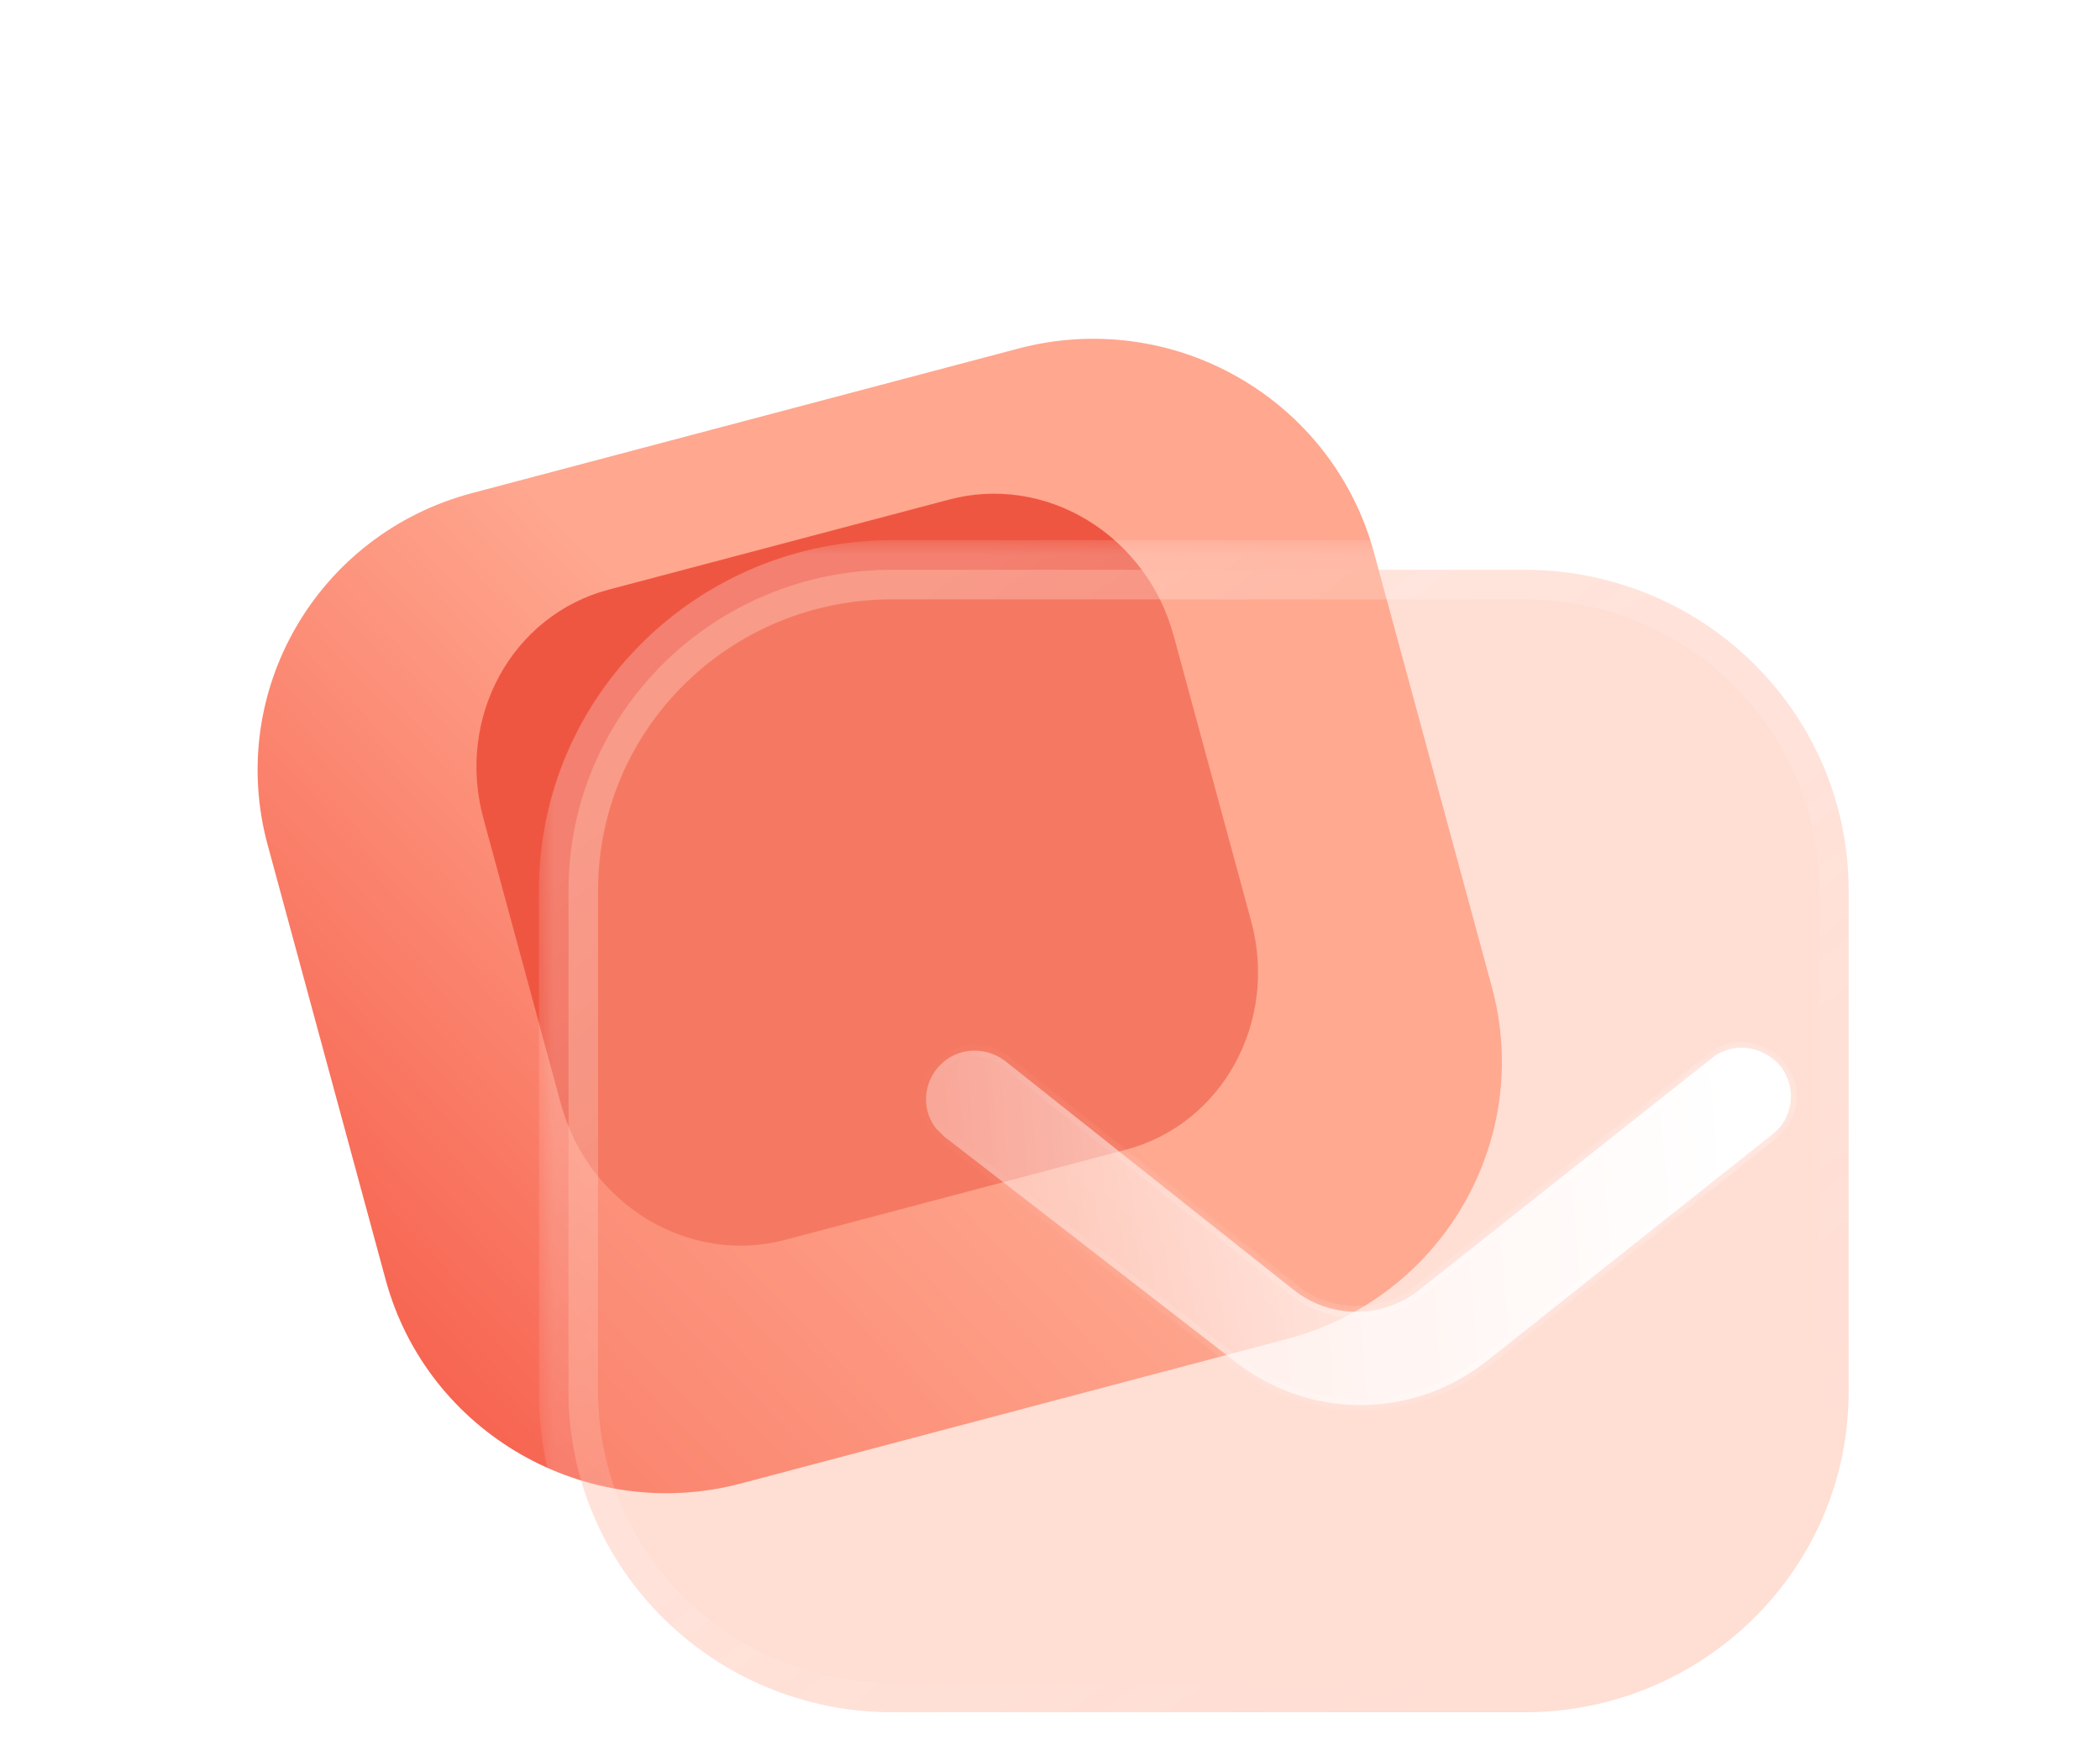 <svg width="71" height="59" viewBox="0 0 71 59" fill="none" xmlns="http://www.w3.org/2000/svg">
<path d="M41.88 12.764C39.625 11.465 36.945 11.117 34.438 11.78L15.963 16.667C10.725 18.053 7.642 23.374 9.05 28.563L13.038 43.257C14.447 48.446 19.831 51.527 25.05 50.146L43.524 45.259C48.744 43.879 51.848 38.552 50.439 33.363L46.451 18.669C45.775 16.177 44.136 14.059 41.88 12.764Z" fill="url(#paint0_linear_675_4060)"/>
<g filter="url(#filter0_f_675_4060)">
<path d="M36.771 17.587C35.349 16.719 33.667 16.47 32.103 16.884L20.574 19.933C17.305 20.798 15.418 24.255 16.343 27.662L18.961 37.309C19.886 40.715 23.283 42.775 26.54 41.913L38.068 38.864C41.325 38.002 43.225 34.542 42.301 31.135L39.682 21.488C39.238 19.852 38.194 18.453 36.771 17.587Z" fill="#EF5641"/>
</g>
<g filter="url(#filter1_b_675_4060)">
<mask id="path-3-outside-1_675_4060" maskUnits="userSpaceOnUse" x="18.221" y="18.26" width="46" height="41" fill="black">
<rect fill="white" x="18.221" y="18.26" width="46" height="41"/>
<path d="M59.297 22.437C57.243 20.397 54.451 19.26 51.549 19.26H30.171C24.109 19.26 19.221 24.109 19.221 30.095V47.045C19.221 53.031 24.131 57.88 30.171 57.88H51.549C57.589 57.88 62.502 53.031 62.502 47.045V30.095C62.502 27.22 61.352 24.474 59.297 22.437Z"/>
</mask>
<path d="M59.297 22.437C57.243 20.397 54.451 19.26 51.549 19.26H30.171C24.109 19.26 19.221 24.109 19.221 30.095V47.045C19.221 53.031 24.131 57.88 30.171 57.88H51.549C57.589 57.88 62.502 53.031 62.502 47.045V30.095C62.502 27.22 61.352 24.474 59.297 22.437Z" fill="#FFAC95" fill-opacity="0.4"/>
<path d="M58.592 23.147C58.983 23.536 59.617 23.534 60.006 23.142C60.395 22.75 60.393 22.117 60.001 21.728L58.592 23.147ZM60 21.727C59.608 21.338 58.975 21.341 58.586 21.734C58.197 22.126 58.2 22.759 58.593 23.148L60 21.727ZM60.001 21.728C57.758 19.499 54.712 18.26 51.549 18.26V20.26C54.191 20.26 56.728 21.295 58.592 23.147L60.001 21.728ZM51.549 18.26H30.171V20.26H51.549V18.26ZM30.171 18.26C23.566 18.26 18.221 23.547 18.221 30.095H20.221C20.221 24.67 24.652 20.26 30.171 20.26V18.26ZM18.221 30.095V47.045H20.221V30.095H18.221ZM18.221 47.045C18.221 53.594 23.589 58.88 30.171 58.88V56.88C24.673 56.88 20.221 52.468 20.221 47.045H18.221ZM30.171 58.88H51.549V56.88H30.171V58.88ZM51.549 58.88C58.131 58.88 63.502 53.594 63.502 47.045H61.502C61.502 52.468 57.048 56.88 51.549 56.88V58.88ZM63.502 47.045V30.095H61.502V47.045H63.502ZM63.502 30.095C63.502 26.951 62.244 23.95 60 21.727L58.593 23.148C60.46 24.997 61.502 27.488 61.502 30.095H63.502Z" fill="url(#paint1_linear_675_4060)" mask="url(#path-3-outside-1_675_4060)"/>
</g>
<g filter="url(#filter2_bd_675_4060)">
<mask id="path-5-inside-2_675_4060" fill="white">
<path d="M55.165 33.12L54.992 33.291L45.23 41.037C44.02 41.981 42.525 42.496 40.991 42.496C39.452 42.496 37.983 41.981 36.771 41.037L26.924 33.42L26.641 33.141C26.145 32.498 26.21 31.575 26.794 30.996C27.355 30.416 28.285 30.352 28.959 30.846L38.697 38.57C39.971 39.602 41.77 39.602 43.025 38.57L52.782 30.846C53.109 30.545 53.542 30.393 53.996 30.416C54.427 30.459 54.84 30.655 55.141 30.974C55.682 31.596 55.682 32.498 55.165 33.12Z"/>
</mask>
<path d="M55.165 33.12L54.992 33.291L45.23 41.037C44.02 41.981 42.525 42.496 40.991 42.496C39.452 42.496 37.983 41.981 36.771 41.037L26.924 33.42L26.641 33.141C26.145 32.498 26.21 31.575 26.794 30.996C27.355 30.416 28.285 30.352 28.959 30.846L38.697 38.57C39.971 39.602 41.77 39.602 43.025 38.57L52.782 30.846C53.109 30.545 53.542 30.393 53.996 30.416C54.427 30.459 54.84 30.655 55.141 30.974C55.682 31.596 55.682 32.498 55.165 33.12Z" fill="url(#paint2_linear_675_4060)"/>
<path d="M54.992 33.291L55.116 33.448L55.125 33.441L55.133 33.434L54.992 33.291ZM45.23 41.037L45.353 41.195L45.354 41.194L45.23 41.037ZM36.771 41.037L36.894 40.879L36.893 40.879L36.771 41.037ZM26.924 33.42L26.784 33.563L26.793 33.571L26.802 33.578L26.924 33.42ZM26.641 33.141L26.482 33.263L26.491 33.274L26.501 33.284L26.641 33.141ZM26.794 30.996L26.935 31.138L26.938 31.135L26.794 30.996ZM28.959 30.846L29.083 30.689L29.077 30.684L28.959 30.846ZM38.697 38.57L38.823 38.414L38.821 38.413L38.697 38.57ZM43.025 38.57L42.901 38.413L42.898 38.415L43.025 38.57ZM52.782 30.846L52.907 31.002L52.912 30.998L52.918 30.993L52.782 30.846ZM53.996 30.416L54.016 30.217L54.007 30.217L53.996 30.416ZM55.141 30.974L55.292 30.843L55.287 30.837L55.141 30.974ZM55.024 32.978L54.851 33.15L55.133 33.434L55.306 33.262L55.024 32.978ZM54.868 33.135L45.106 40.88L45.354 41.194L55.116 33.448L54.868 33.135ZM45.107 40.879C43.932 41.796 42.48 42.296 40.991 42.296V42.696C42.569 42.696 44.108 42.166 45.353 41.195L45.107 40.879ZM40.991 42.296C39.497 42.296 38.071 41.797 36.894 40.879L36.648 41.195C37.894 42.166 39.407 42.696 40.991 42.696V42.296ZM36.893 40.879L27.047 33.262L26.802 33.578L36.648 41.195L36.893 40.879ZM27.065 33.278L26.781 32.999L26.501 33.284L26.784 33.563L27.065 33.278ZM26.799 33.019C26.366 32.457 26.422 31.647 26.935 31.138L26.654 30.854C25.999 31.503 25.924 32.539 26.482 33.263L26.799 33.019ZM26.938 31.135C27.425 30.631 28.243 30.569 28.84 31.007L29.077 30.684C28.328 30.135 27.285 30.202 26.651 30.857L26.938 31.135ZM28.834 31.002L38.572 38.726L38.821 38.413L29.083 30.689L28.834 31.002ZM38.571 38.725C39.918 39.816 41.822 39.817 43.152 38.724L42.898 38.415C41.717 39.386 40.024 39.387 38.823 38.414L38.571 38.725ZM43.149 38.726L52.907 31.002L52.658 30.689L42.901 38.413L43.149 38.726ZM52.918 30.993C53.204 30.73 53.584 30.595 53.986 30.616L54.007 30.217C53.501 30.19 53.015 30.36 52.647 30.698L52.918 30.993ZM53.977 30.616C54.361 30.654 54.729 30.828 54.996 31.111L55.287 30.837C54.952 30.481 54.493 30.265 54.016 30.217L53.977 30.616ZM54.99 31.105C55.466 31.653 55.467 32.444 55.011 32.992L55.319 33.248C55.898 32.551 55.898 31.54 55.292 30.843L54.99 31.105Z" fill="url(#paint3_linear_675_4060)" fill-opacity="0.5" mask="url(#path-5-inside-2_675_4060)"/>
</g>
<defs>
<filter id="filter0_f_675_4060" x="0.107" y="0.689" width="58.428" height="57.42" filterUnits="userSpaceOnUse" color-interpolation-filters="sRGB">
<feFlood flood-opacity="0" result="BackgroundImageFix"/>
<feBlend mode="normal" in="SourceGraphic" in2="BackgroundImageFix" result="shape"/>
<feGaussianBlur stdDeviation="8" result="effect1_foregroundBlur_675_4060"/>
</filter>
<filter id="filter1_b_675_4060" x="3.221" y="3.26" width="75.281" height="70.621" filterUnits="userSpaceOnUse" color-interpolation-filters="sRGB">
<feFlood flood-opacity="0" result="BackgroundImageFix"/>
<feGaussianBlur in="BackgroundImage" stdDeviation="7.5"/>
<feComposite in2="SourceAlpha" operator="in" result="effect1_backgroundBlur_675_4060"/>
<feBlend mode="normal" in="SourceGraphic" in2="effect1_backgroundBlur_675_4060" result="shape"/>
</filter>
<filter id="filter2_bd_675_4060" x="11.309" y="15.414" width="59.242" height="42.082" filterUnits="userSpaceOnUse" color-interpolation-filters="sRGB">
<feFlood flood-opacity="0" result="BackgroundImageFix"/>
<feGaussianBlur in="BackgroundImage" stdDeviation="7.5"/>
<feComposite in2="SourceAlpha" operator="in" result="effect1_backgroundBlur_675_4060"/>
<feColorMatrix in="SourceAlpha" type="matrix" values="0 0 0 0 0 0 0 0 0 0 0 0 0 0 0 0 0 0 127 0" result="hardAlpha"/>
<feOffset dx="5" dy="5"/>
<feGaussianBlur stdDeviation="5"/>
<feColorMatrix type="matrix" values="0 0 0 0 1 0 0 0 0 0.447 0 0 0 0 0.369 0 0 0 0.5 0"/>
<feBlend mode="normal" in2="effect1_backgroundBlur_675_4060" result="effect2_dropShadow_675_4060"/>
<feBlend mode="normal" in="SourceGraphic" in2="effect2_dropShadow_675_4060" result="shape"/>
</filter>
<linearGradient id="paint0_linear_675_4060" x1="33.105" y1="32.475" x2="6.354" y2="57.89" gradientUnits="userSpaceOnUse">
<stop stop-color="#FFA78F"/>
<stop offset="1" stop-color="#F23E2C"/>
</linearGradient>
<linearGradient id="paint1_linear_675_4060" x1="26.11" y1="23.759" x2="50.016" y2="56.939" gradientUnits="userSpaceOnUse">
<stop stop-color="white" stop-opacity="0.25"/>
<stop offset="1" stop-color="white" stop-opacity="0"/>
</linearGradient>
<linearGradient id="paint2_linear_675_4060" x1="53.477" y1="32.596" x2="21.072" y2="35.153" gradientUnits="userSpaceOnUse">
<stop stop-color="white"/>
<stop offset="1" stop-color="white" stop-opacity="0.2"/>
</linearGradient>
<linearGradient id="paint3_linear_675_4060" x1="54.297" y1="36.711" x2="26.105" y2="39.553" gradientUnits="userSpaceOnUse">
<stop stop-color="white"/>
<stop offset="1" stop-color="white" stop-opacity="0"/>
</linearGradient>
</defs>
</svg>
